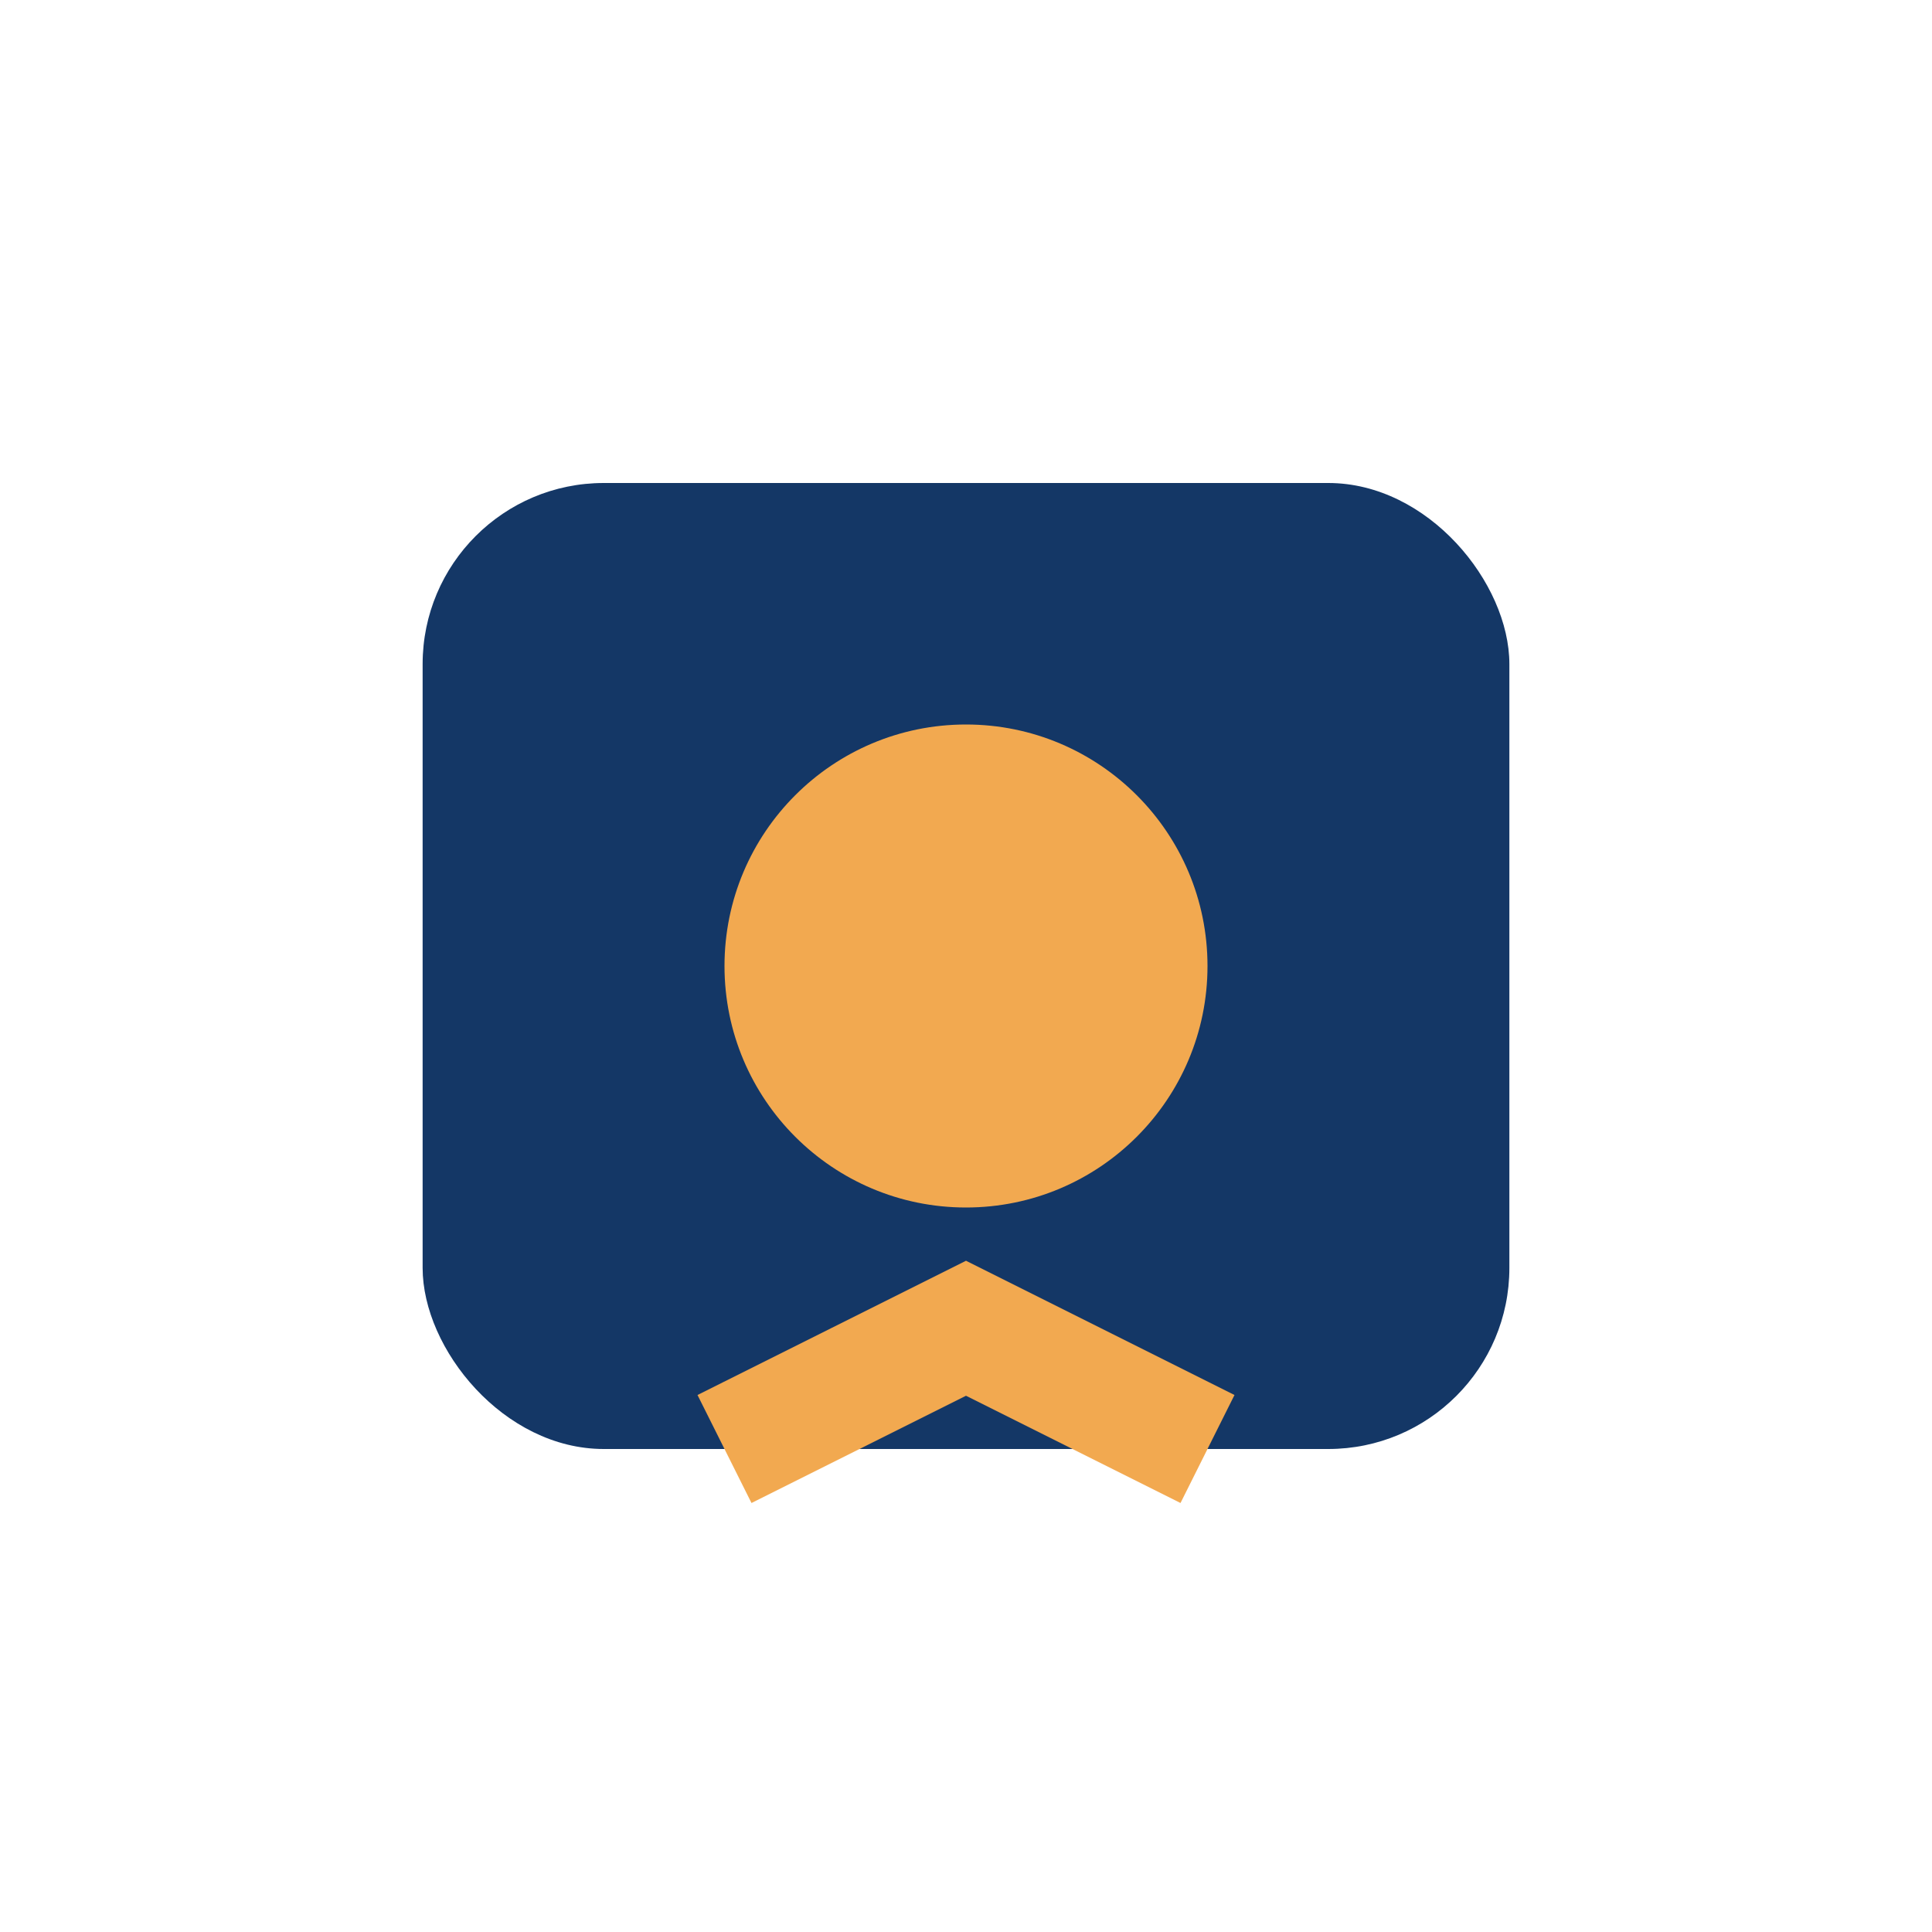 <?xml version="1.0" encoding="UTF-8"?>
<svg xmlns="http://www.w3.org/2000/svg" width="32" height="32" viewBox="0 0 32 32"><rect x="7" y="8" width="18" height="16" rx="3" fill="#143766"/><circle cx="16" cy="16" r="4" fill="#F2A950"/><path d="M12 24l4-2 4 2" stroke="#F2A950" stroke-width="2" fill="none"/></svg>